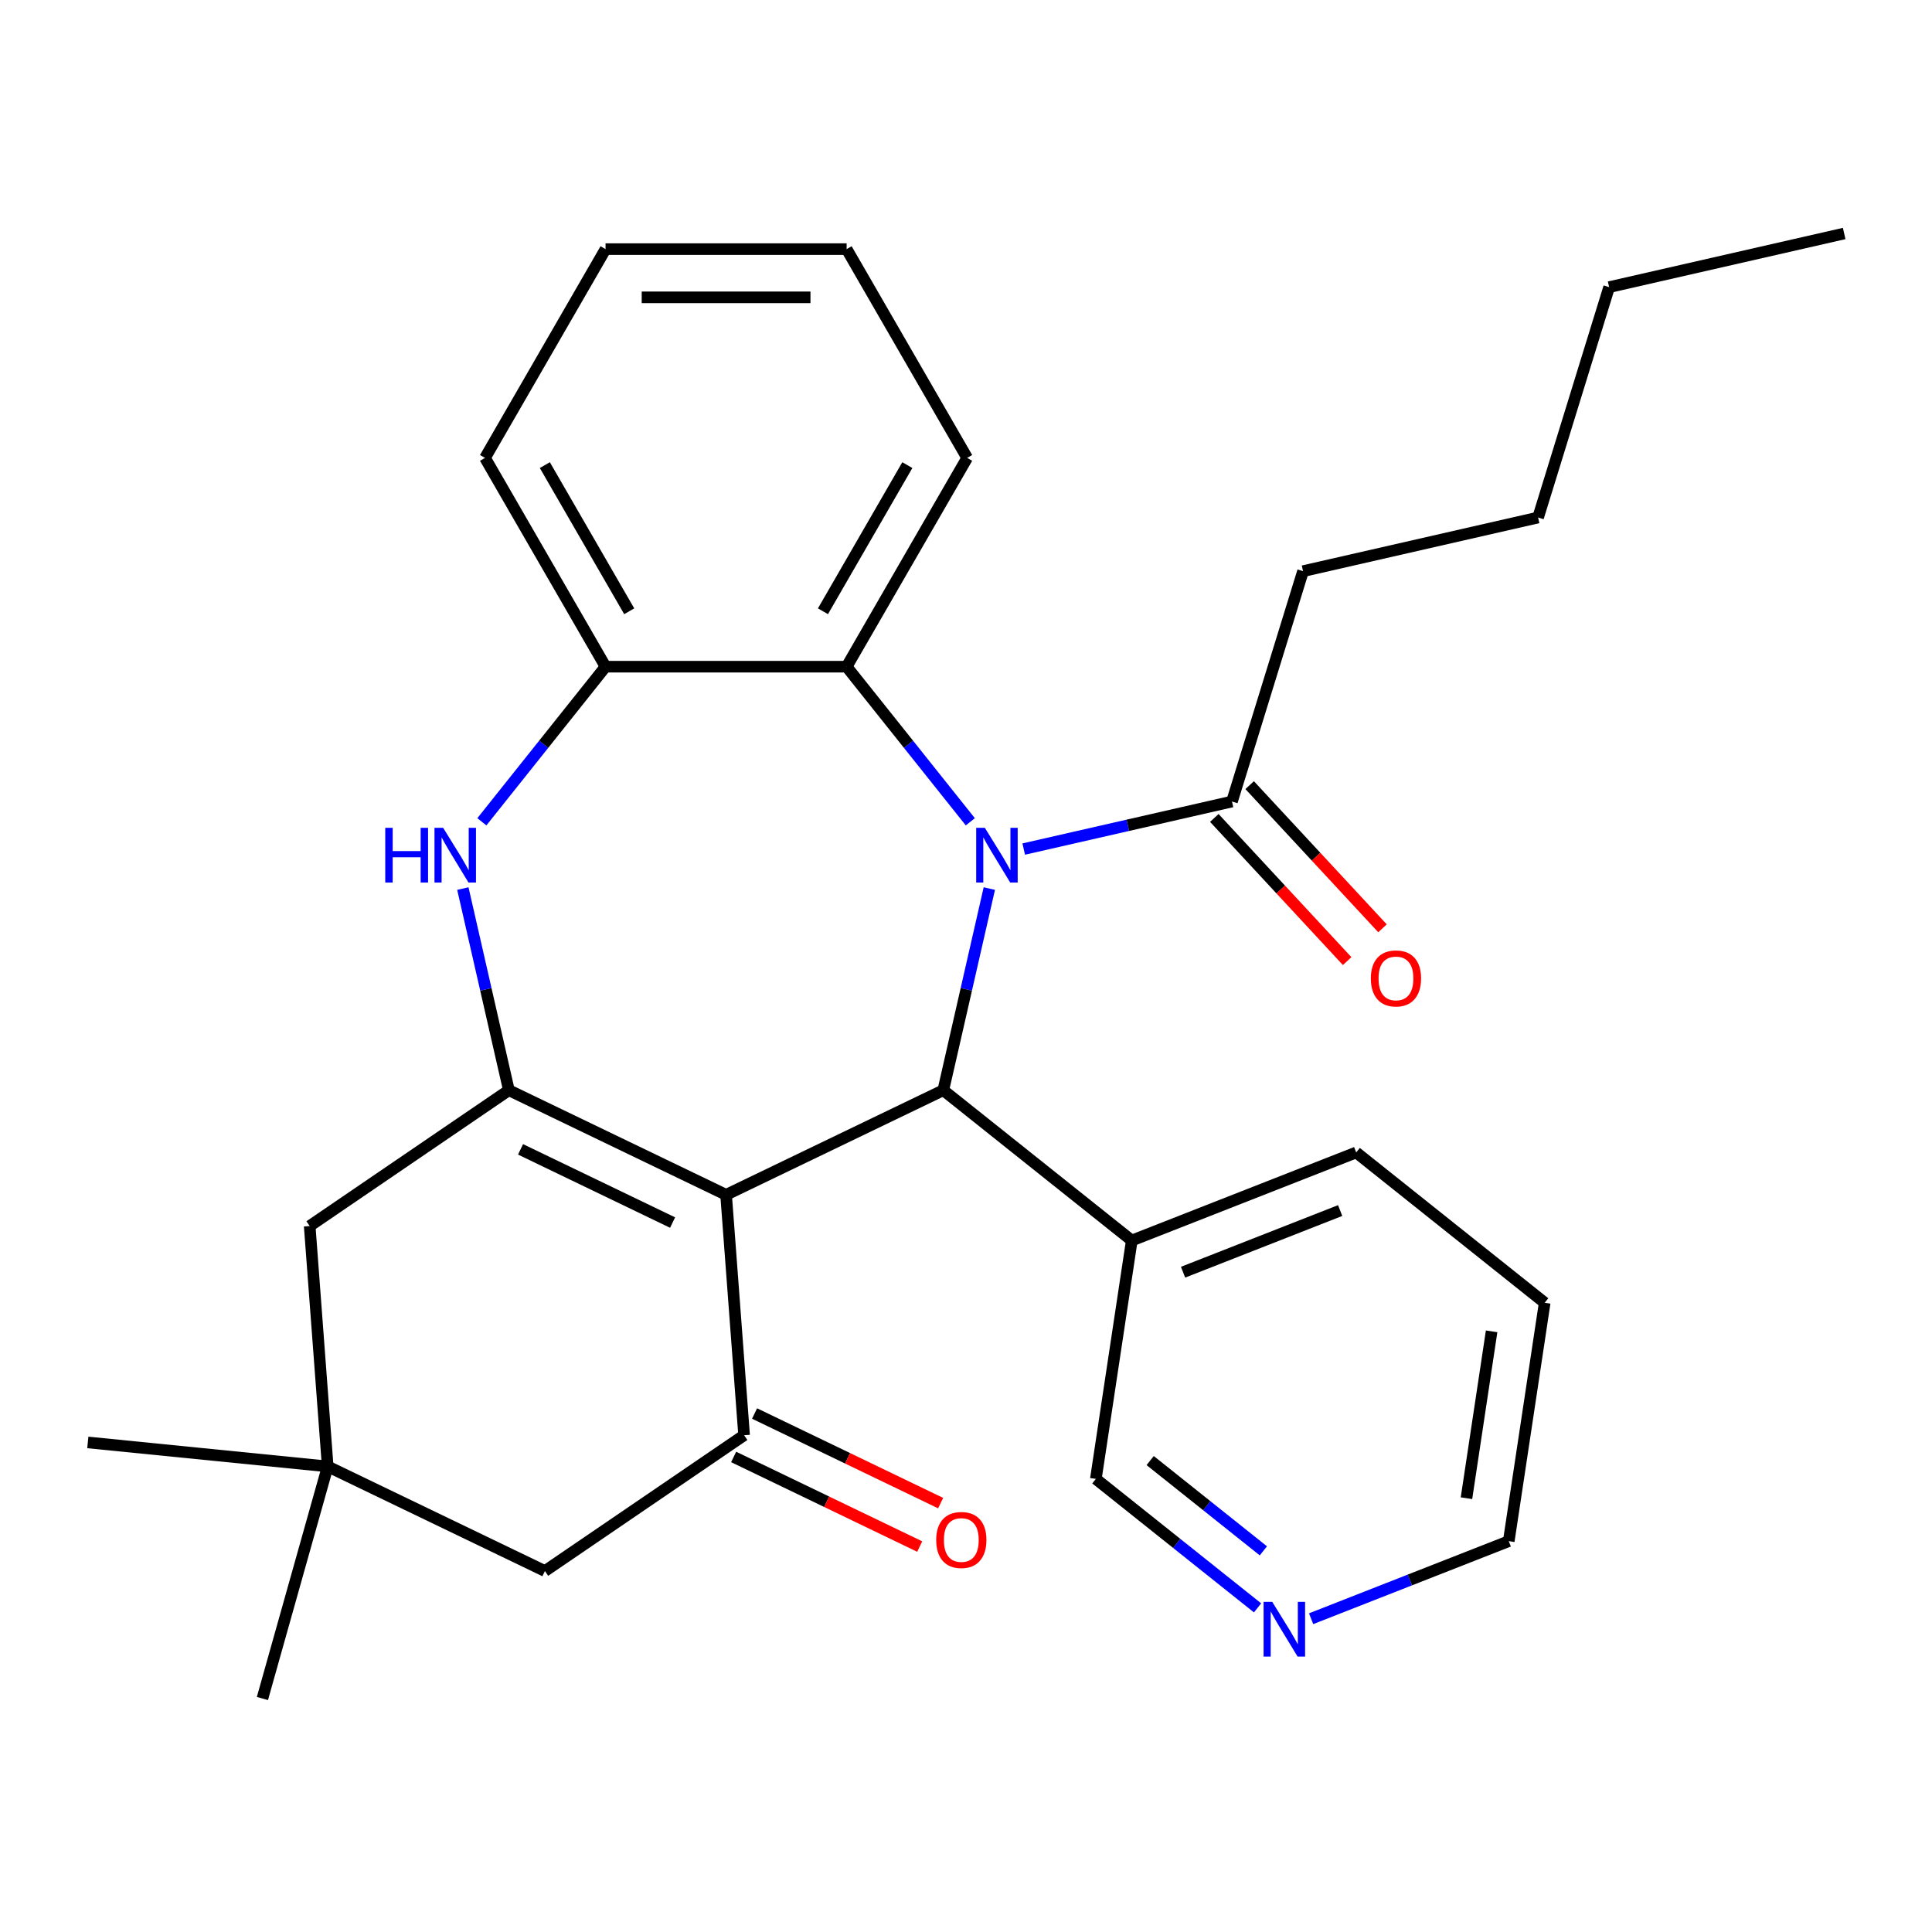 <?xml version='1.0' encoding='iso-8859-1'?>
<svg version='1.1' baseProfile='full'
              xmlns='http://www.w3.org/2000/svg'
                      xmlns:rdkit='http://www.rdkit.org/xml'
                      xmlns:xlink='http://www.w3.org/1999/xlink'
                  xml:space='preserve'
width='1000px' height='1000px' viewBox='0 0 1000 1000'>
<!-- END OF HEADER -->
<rect style='opacity:1.0;fill:#FFFFFF;stroke:none' width='1000' height='1000' x='0' y='0'> </rect>
<path class='bond-1' d='M 375.822,618.436 L 488.249,564.294' style='fill:none;fill-rule:evenodd;stroke:#000000;stroke-width:6px;stroke-linecap:butt;stroke-linejoin:miter;stroke-opacity:1' />
<path class='bond-2' d='M 375.822,618.436 L 263.395,564.294' style='fill:none;fill-rule:evenodd;stroke:#000000;stroke-width:6px;stroke-linecap:butt;stroke-linejoin:miter;stroke-opacity:1' />
<path class='bond-2' d='M 348.13,632.8 L 269.431,594.901' style='fill:none;fill-rule:evenodd;stroke:#000000;stroke-width:6px;stroke-linecap:butt;stroke-linejoin:miter;stroke-opacity:1' />
<path class='bond-3' d='M 375.822,618.436 L 385.147,742.872' style='fill:none;fill-rule:evenodd;stroke:#000000;stroke-width:6px;stroke-linecap:butt;stroke-linejoin:miter;stroke-opacity:1' />
<path class='bond-0' d='M 512.072,459.918 L 500.161,512.106' style='fill:none;fill-rule:evenodd;stroke:#0000FF;stroke-width:6px;stroke-linecap:butt;stroke-linejoin:miter;stroke-opacity:1' />
<path class='bond-0' d='M 500.161,512.106 L 488.249,564.294' style='fill:none;fill-rule:evenodd;stroke:#000000;stroke-width:6px;stroke-linecap:butt;stroke-linejoin:miter;stroke-opacity:1' />
<path class='bond-5' d='M 502.236,425.359 L 470.225,385.219' style='fill:none;fill-rule:evenodd;stroke:#0000FF;stroke-width:6px;stroke-linecap:butt;stroke-linejoin:miter;stroke-opacity:1' />
<path class='bond-5' d='M 470.225,385.219 L 438.215,345.078' style='fill:none;fill-rule:evenodd;stroke:#000000;stroke-width:6px;stroke-linecap:butt;stroke-linejoin:miter;stroke-opacity:1' />
<path class='bond-6' d='M 529.876,439.475 L 583.774,427.173' style='fill:none;fill-rule:evenodd;stroke:#0000FF;stroke-width:6px;stroke-linecap:butt;stroke-linejoin:miter;stroke-opacity:1' />
<path class='bond-6' d='M 583.774,427.173 L 637.672,414.871' style='fill:none;fill-rule:evenodd;stroke:#000000;stroke-width:6px;stroke-linecap:butt;stroke-linejoin:miter;stroke-opacity:1' />
<path class='bond-9' d='M 488.249,564.294 L 585.81,642.096' style='fill:none;fill-rule:evenodd;stroke:#000000;stroke-width:6px;stroke-linecap:butt;stroke-linejoin:miter;stroke-opacity:1' />
<path class='bond-4' d='M 263.395,564.294 L 251.484,512.106' style='fill:none;fill-rule:evenodd;stroke:#000000;stroke-width:6px;stroke-linecap:butt;stroke-linejoin:miter;stroke-opacity:1' />
<path class='bond-4' d='M 251.484,512.106 L 239.572,459.918' style='fill:none;fill-rule:evenodd;stroke:#0000FF;stroke-width:6px;stroke-linecap:butt;stroke-linejoin:miter;stroke-opacity:1' />
<path class='bond-8' d='M 263.395,564.294 L 160.294,634.588' style='fill:none;fill-rule:evenodd;stroke:#000000;stroke-width:6px;stroke-linecap:butt;stroke-linejoin:miter;stroke-opacity:1' />
<path class='bond-11' d='M 385.147,742.872 L 282.046,813.165' style='fill:none;fill-rule:evenodd;stroke:#000000;stroke-width:6px;stroke-linecap:butt;stroke-linejoin:miter;stroke-opacity:1' />
<path class='bond-12' d='M 379.733,754.115 L 427.887,777.304' style='fill:none;fill-rule:evenodd;stroke:#000000;stroke-width:6px;stroke-linecap:butt;stroke-linejoin:miter;stroke-opacity:1' />
<path class='bond-12' d='M 427.887,777.304 L 476.041,800.494' style='fill:none;fill-rule:evenodd;stroke:#FF0000;stroke-width:6px;stroke-linecap:butt;stroke-linejoin:miter;stroke-opacity:1' />
<path class='bond-12' d='M 390.562,731.629 L 438.715,754.819' style='fill:none;fill-rule:evenodd;stroke:#000000;stroke-width:6px;stroke-linecap:butt;stroke-linejoin:miter;stroke-opacity:1' />
<path class='bond-12' d='M 438.715,754.819 L 486.869,778.008' style='fill:none;fill-rule:evenodd;stroke:#FF0000;stroke-width:6px;stroke-linecap:butt;stroke-linejoin:miter;stroke-opacity:1' />
<path class='bond-7' d='M 249.408,425.359 L 281.419,385.219' style='fill:none;fill-rule:evenodd;stroke:#0000FF;stroke-width:6px;stroke-linecap:butt;stroke-linejoin:miter;stroke-opacity:1' />
<path class='bond-7' d='M 281.419,385.219 L 313.43,345.078' style='fill:none;fill-rule:evenodd;stroke:#000000;stroke-width:6px;stroke-linecap:butt;stroke-linejoin:miter;stroke-opacity:1' />
<path class='bond-16' d='M 438.215,345.078 L 500.607,237.012' style='fill:none;fill-rule:evenodd;stroke:#000000;stroke-width:6px;stroke-linecap:butt;stroke-linejoin:miter;stroke-opacity:1' />
<path class='bond-16' d='M 425.96,316.39 L 469.635,240.743' style='fill:none;fill-rule:evenodd;stroke:#000000;stroke-width:6px;stroke-linecap:butt;stroke-linejoin:miter;stroke-opacity:1' />
<path class='bond-30' d='M 438.215,345.078 L 313.43,345.078' style='fill:none;fill-rule:evenodd;stroke:#000000;stroke-width:6px;stroke-linecap:butt;stroke-linejoin:miter;stroke-opacity:1' />
<path class='bond-13' d='M 628.525,423.359 L 662.902,460.409' style='fill:none;fill-rule:evenodd;stroke:#000000;stroke-width:6px;stroke-linecap:butt;stroke-linejoin:miter;stroke-opacity:1' />
<path class='bond-13' d='M 662.902,460.409 L 697.28,497.46' style='fill:none;fill-rule:evenodd;stroke:#FF0000;stroke-width:6px;stroke-linecap:butt;stroke-linejoin:miter;stroke-opacity:1' />
<path class='bond-13' d='M 646.819,406.384 L 681.197,443.434' style='fill:none;fill-rule:evenodd;stroke:#000000;stroke-width:6px;stroke-linecap:butt;stroke-linejoin:miter;stroke-opacity:1' />
<path class='bond-13' d='M 681.197,443.434 L 715.575,480.485' style='fill:none;fill-rule:evenodd;stroke:#FF0000;stroke-width:6px;stroke-linecap:butt;stroke-linejoin:miter;stroke-opacity:1' />
<path class='bond-17' d='M 637.672,414.871 L 674.453,295.631' style='fill:none;fill-rule:evenodd;stroke:#000000;stroke-width:6px;stroke-linecap:butt;stroke-linejoin:miter;stroke-opacity:1' />
<path class='bond-18' d='M 313.43,345.078 L 251.038,237.012' style='fill:none;fill-rule:evenodd;stroke:#000000;stroke-width:6px;stroke-linecap:butt;stroke-linejoin:miter;stroke-opacity:1' />
<path class='bond-18' d='M 325.685,316.39 L 282.01,240.743' style='fill:none;fill-rule:evenodd;stroke:#000000;stroke-width:6px;stroke-linecap:butt;stroke-linejoin:miter;stroke-opacity:1' />
<path class='bond-29' d='M 160.294,634.588 L 169.619,759.023' style='fill:none;fill-rule:evenodd;stroke:#000000;stroke-width:6px;stroke-linecap:butt;stroke-linejoin:miter;stroke-opacity:1' />
<path class='bond-15' d='M 585.81,642.096 L 567.211,765.487' style='fill:none;fill-rule:evenodd;stroke:#000000;stroke-width:6px;stroke-linecap:butt;stroke-linejoin:miter;stroke-opacity:1' />
<path class='bond-21' d='M 585.81,642.096 L 701.968,596.507' style='fill:none;fill-rule:evenodd;stroke:#000000;stroke-width:6px;stroke-linecap:butt;stroke-linejoin:miter;stroke-opacity:1' />
<path class='bond-21' d='M 612.351,658.49 L 693.662,626.577' style='fill:none;fill-rule:evenodd;stroke:#000000;stroke-width:6px;stroke-linecap:butt;stroke-linejoin:miter;stroke-opacity:1' />
<path class='bond-10' d='M 169.619,759.023 L 282.046,813.165' style='fill:none;fill-rule:evenodd;stroke:#000000;stroke-width:6px;stroke-linecap:butt;stroke-linejoin:miter;stroke-opacity:1' />
<path class='bond-19' d='M 169.619,759.023 L 45.455,746.599' style='fill:none;fill-rule:evenodd;stroke:#000000;stroke-width:6px;stroke-linecap:butt;stroke-linejoin:miter;stroke-opacity:1' />
<path class='bond-20' d='M 169.619,759.023 L 135.822,879.144' style='fill:none;fill-rule:evenodd;stroke:#000000;stroke-width:6px;stroke-linecap:butt;stroke-linejoin:miter;stroke-opacity:1' />
<path class='bond-14' d='M 650.912,832.236 L 609.062,798.861' style='fill:none;fill-rule:evenodd;stroke:#0000FF;stroke-width:6px;stroke-linecap:butt;stroke-linejoin:miter;stroke-opacity:1' />
<path class='bond-14' d='M 609.062,798.861 L 567.211,765.487' style='fill:none;fill-rule:evenodd;stroke:#000000;stroke-width:6px;stroke-linecap:butt;stroke-linejoin:miter;stroke-opacity:1' />
<path class='bond-14' d='M 653.917,802.712 L 624.622,779.349' style='fill:none;fill-rule:evenodd;stroke:#0000FF;stroke-width:6px;stroke-linecap:butt;stroke-linejoin:miter;stroke-opacity:1' />
<path class='bond-14' d='M 624.622,779.349 L 595.327,755.987' style='fill:none;fill-rule:evenodd;stroke:#000000;stroke-width:6px;stroke-linecap:butt;stroke-linejoin:miter;stroke-opacity:1' />
<path class='bond-32' d='M 678.631,837.849 L 729.781,817.775' style='fill:none;fill-rule:evenodd;stroke:#0000FF;stroke-width:6px;stroke-linecap:butt;stroke-linejoin:miter;stroke-opacity:1' />
<path class='bond-32' d='M 729.781,817.775 L 780.93,797.7' style='fill:none;fill-rule:evenodd;stroke:#000000;stroke-width:6px;stroke-linecap:butt;stroke-linejoin:miter;stroke-opacity:1' />
<path class='bond-26' d='M 500.607,237.012 L 438.215,128.945' style='fill:none;fill-rule:evenodd;stroke:#000000;stroke-width:6px;stroke-linecap:butt;stroke-linejoin:miter;stroke-opacity:1' />
<path class='bond-23' d='M 674.453,295.631 L 796.109,267.864' style='fill:none;fill-rule:evenodd;stroke:#000000;stroke-width:6px;stroke-linecap:butt;stroke-linejoin:miter;stroke-opacity:1' />
<path class='bond-27' d='M 251.038,237.012 L 313.43,128.945' style='fill:none;fill-rule:evenodd;stroke:#000000;stroke-width:6px;stroke-linecap:butt;stroke-linejoin:miter;stroke-opacity:1' />
<path class='bond-25' d='M 701.968,596.507 L 799.528,674.309' style='fill:none;fill-rule:evenodd;stroke:#000000;stroke-width:6px;stroke-linecap:butt;stroke-linejoin:miter;stroke-opacity:1' />
<path class='bond-22' d='M 780.93,797.7 L 799.528,674.309' style='fill:none;fill-rule:evenodd;stroke:#000000;stroke-width:6px;stroke-linecap:butt;stroke-linejoin:miter;stroke-opacity:1' />
<path class='bond-22' d='M 759.042,775.472 L 772.061,689.098' style='fill:none;fill-rule:evenodd;stroke:#000000;stroke-width:6px;stroke-linecap:butt;stroke-linejoin:miter;stroke-opacity:1' />
<path class='bond-24' d='M 796.109,267.864 L 832.89,148.623' style='fill:none;fill-rule:evenodd;stroke:#000000;stroke-width:6px;stroke-linecap:butt;stroke-linejoin:miter;stroke-opacity:1' />
<path class='bond-28' d='M 832.89,148.623 L 954.545,120.856' style='fill:none;fill-rule:evenodd;stroke:#000000;stroke-width:6px;stroke-linecap:butt;stroke-linejoin:miter;stroke-opacity:1' />
<path class='bond-31' d='M 438.215,128.945 L 313.43,128.945' style='fill:none;fill-rule:evenodd;stroke:#000000;stroke-width:6px;stroke-linecap:butt;stroke-linejoin:miter;stroke-opacity:1' />
<path class='bond-31' d='M 419.497,153.902 L 332.148,153.902' style='fill:none;fill-rule:evenodd;stroke:#000000;stroke-width:6px;stroke-linecap:butt;stroke-linejoin:miter;stroke-opacity:1' />
<path  class='atom-1' d='M 509.756 428.479
L 519.036 443.479
Q 519.956 444.959, 521.436 447.639
Q 522.916 450.319, 522.996 450.479
L 522.996 428.479
L 526.756 428.479
L 526.756 456.799
L 522.876 456.799
L 512.916 440.399
Q 511.756 438.479, 510.516 436.279
Q 509.316 434.079, 508.956 433.399
L 508.956 456.799
L 505.276 456.799
L 505.276 428.479
L 509.756 428.479
' fill='#0000FF'/>
<path  class='atom-5' d='M 199.408 428.479
L 203.248 428.479
L 203.248 440.519
L 217.728 440.519
L 217.728 428.479
L 221.568 428.479
L 221.568 456.799
L 217.728 456.799
L 217.728 443.719
L 203.248 443.719
L 203.248 456.799
L 199.408 456.799
L 199.408 428.479
' fill='#0000FF'/>
<path  class='atom-5' d='M 229.368 428.479
L 238.648 443.479
Q 239.568 444.959, 241.048 447.639
Q 242.528 450.319, 242.608 450.479
L 242.608 428.479
L 246.368 428.479
L 246.368 456.799
L 242.488 456.799
L 232.528 440.399
Q 231.368 438.479, 230.128 436.279
Q 228.928 434.079, 228.568 433.399
L 228.568 456.799
L 224.888 456.799
L 224.888 428.479
L 229.368 428.479
' fill='#0000FF'/>
<path  class='atom-13' d='M 484.574 797.094
Q 484.574 790.294, 487.934 786.494
Q 491.294 782.694, 497.574 782.694
Q 503.854 782.694, 507.214 786.494
Q 510.574 790.294, 510.574 797.094
Q 510.574 803.974, 507.174 807.894
Q 503.774 811.774, 497.574 811.774
Q 491.334 811.774, 487.934 807.894
Q 484.574 804.014, 484.574 797.094
M 497.574 808.574
Q 501.894 808.574, 504.214 805.694
Q 506.574 802.774, 506.574 797.094
Q 506.574 791.534, 504.214 788.734
Q 501.894 785.894, 497.574 785.894
Q 493.254 785.894, 490.894 788.694
Q 488.574 791.494, 488.574 797.094
Q 488.574 802.814, 490.894 805.694
Q 493.254 808.574, 497.574 808.574
' fill='#FF0000'/>
<path  class='atom-14' d='M 709.547 506.425
Q 709.547 499.625, 712.907 495.825
Q 716.267 492.025, 722.547 492.025
Q 728.827 492.025, 732.187 495.825
Q 735.547 499.625, 735.547 506.425
Q 735.547 513.305, 732.147 517.225
Q 728.747 521.105, 722.547 521.105
Q 716.307 521.105, 712.907 517.225
Q 709.547 513.345, 709.547 506.425
M 722.547 517.905
Q 726.867 517.905, 729.187 515.025
Q 731.547 512.105, 731.547 506.425
Q 731.547 500.865, 729.187 498.065
Q 726.867 495.225, 722.547 495.225
Q 718.227 495.225, 715.867 498.025
Q 713.547 500.825, 713.547 506.425
Q 713.547 512.145, 715.867 515.025
Q 718.227 517.905, 722.547 517.905
' fill='#FF0000'/>
<path  class='atom-15' d='M 658.512 829.129
L 667.792 844.129
Q 668.712 845.609, 670.192 848.289
Q 671.672 850.969, 671.752 851.129
L 671.752 829.129
L 675.512 829.129
L 675.512 857.449
L 671.632 857.449
L 661.672 841.049
Q 660.512 839.129, 659.272 836.929
Q 658.072 834.729, 657.712 834.049
L 657.712 857.449
L 654.032 857.449
L 654.032 829.129
L 658.512 829.129
' fill='#0000FF'/>
</svg>
